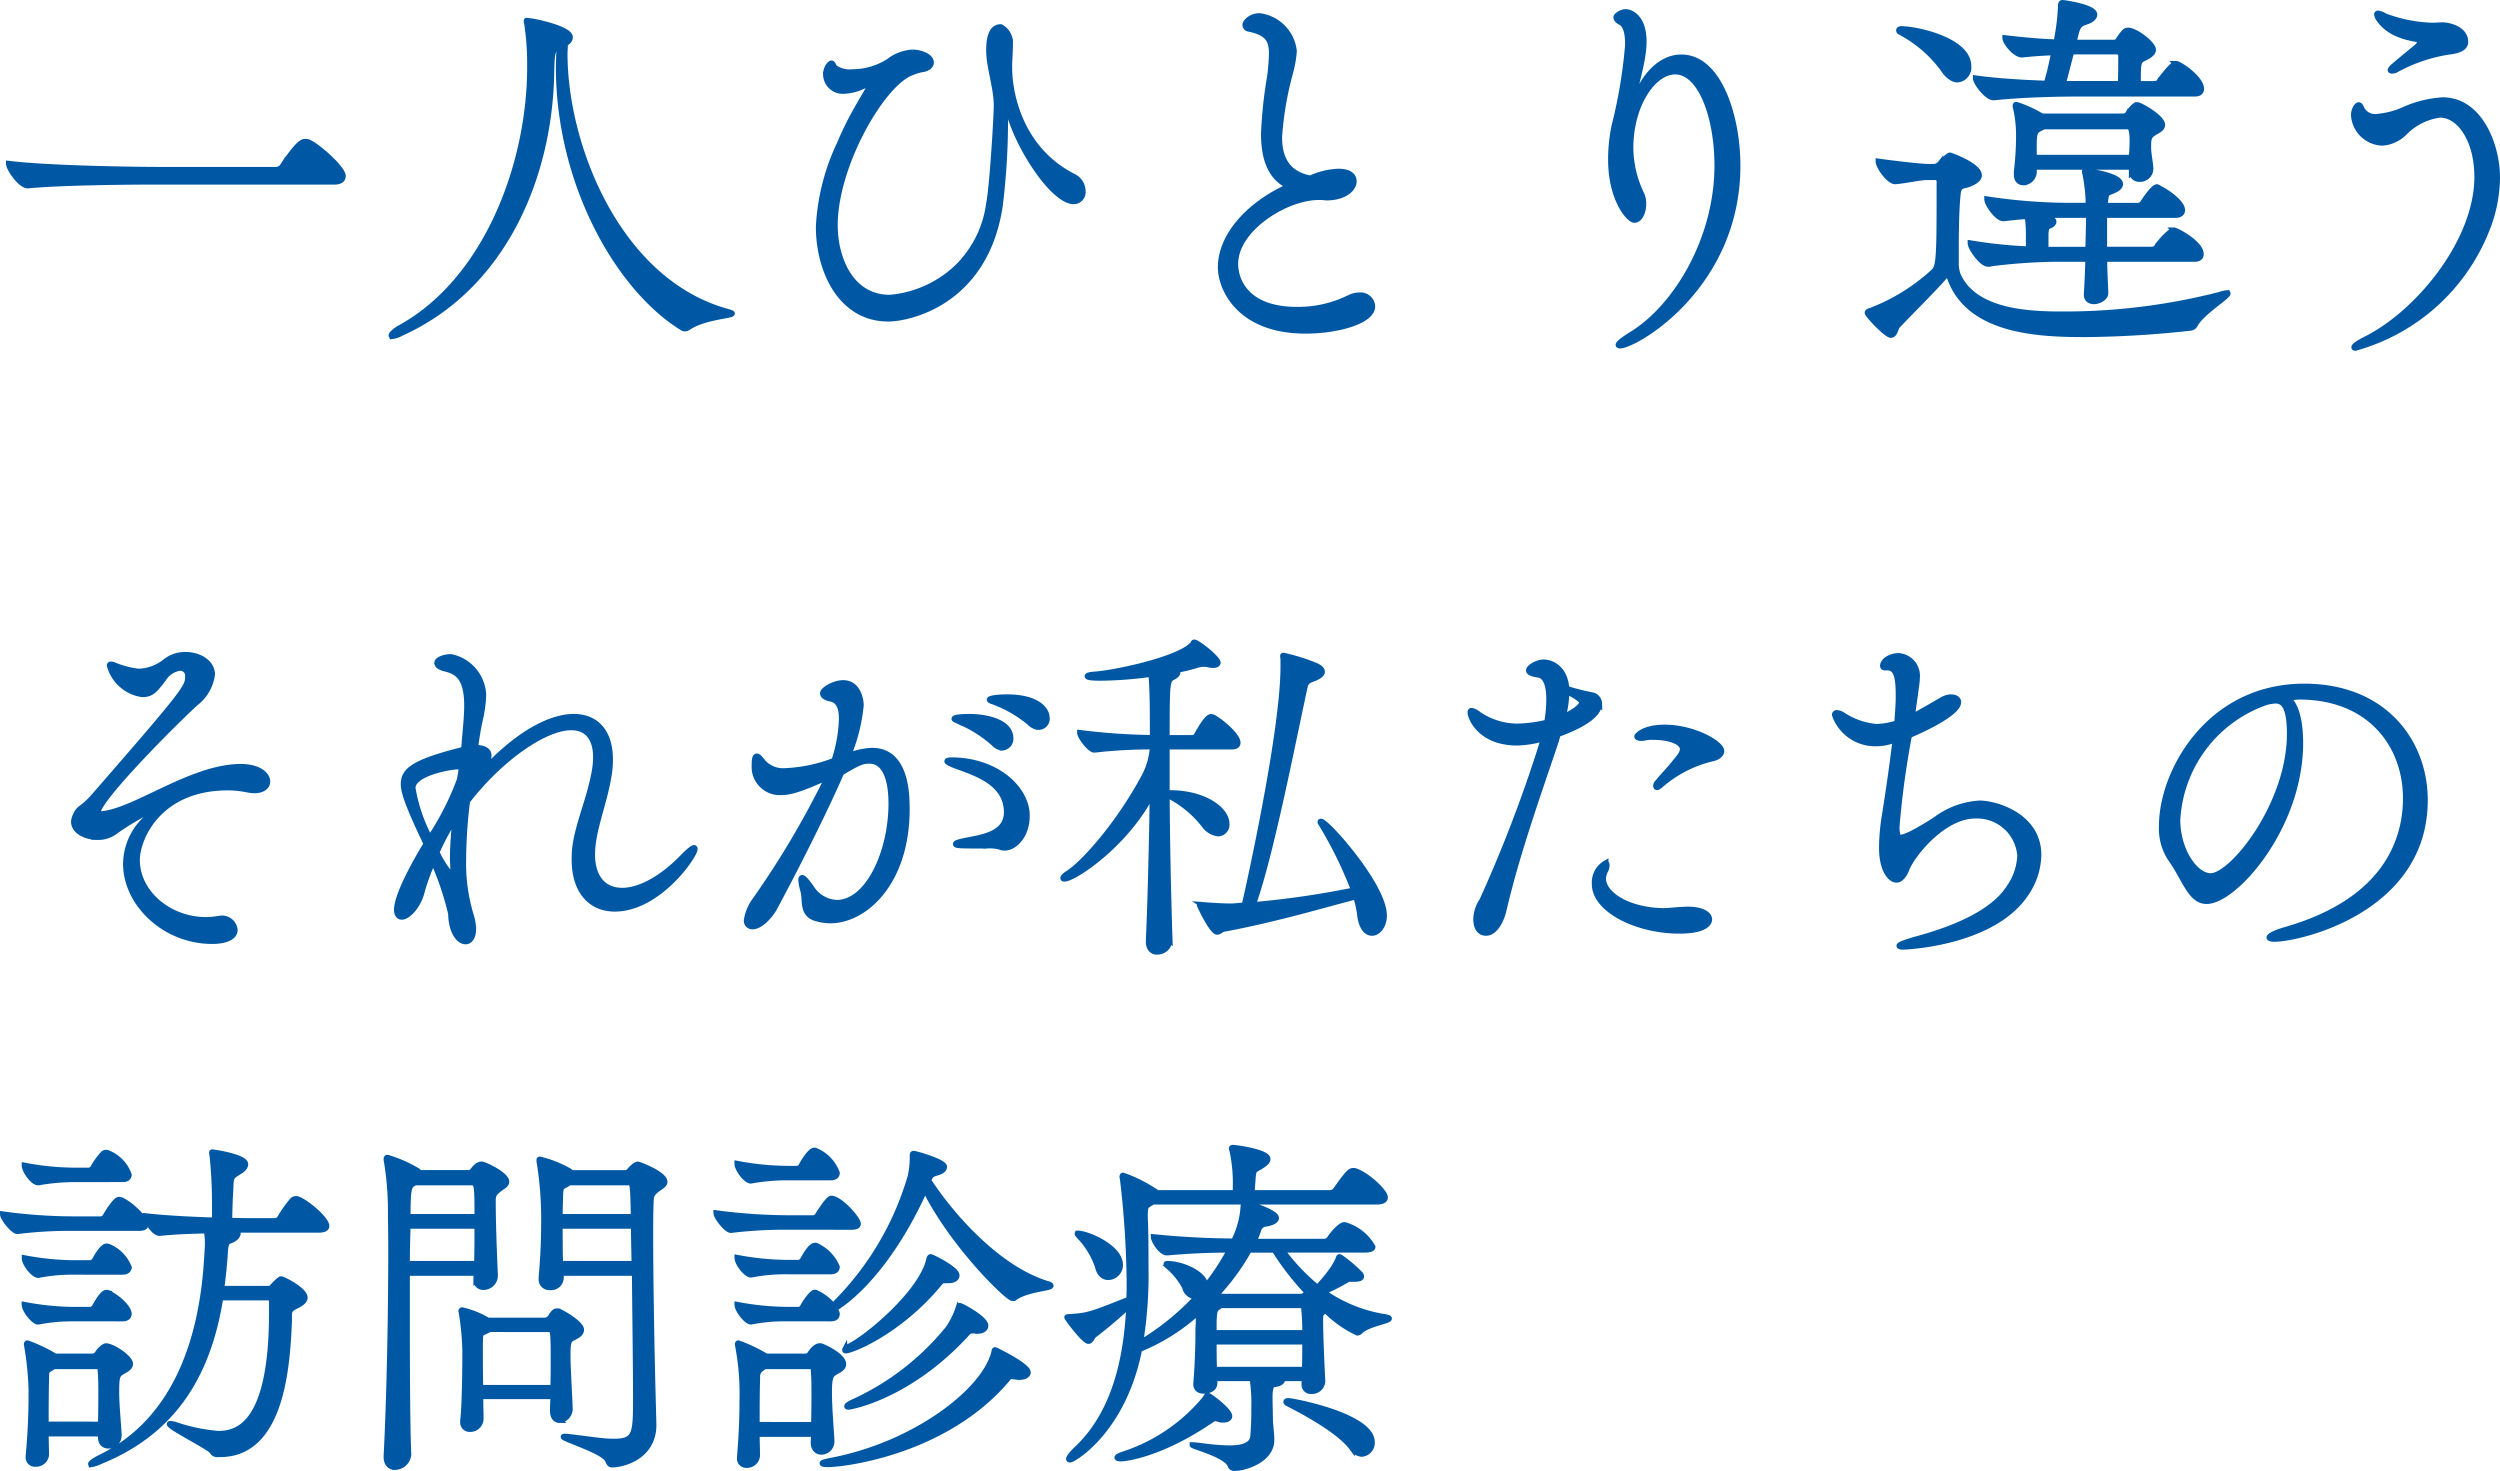 <svg xmlns="http://www.w3.org/2000/svg" width="224.588" height="132.146"><g data-name="Group 101528" fill="#0058a4" stroke="#0058a4" stroke-width=".5"><path data-name="Path 130185" d="M9.082 73.127a.227.227 0 0 1-.256-.224c0-.928 5.152-6.368 8.7-9.7a3.905 3.905 0 0 0 1.536-2.592c0-1.12-1.184-1.792-2.4-1.792a2.834 2.834 0 0 0-1.76.576 4.006 4.006 0 0 1-2.464.928 8.34 8.34 0 0 1-2.272-.608.563.563 0 0 0-.192-.032c-.1 0-.128.032-.128.1a3.562 3.562 0 0 0 2.912 2.592c.832 0 1.088-.288 1.92-1.376a2.1 2.1 0 0 1 1.5-.992.691.691 0 0 1 .7.768c0 .928-.1 1.184-8.384 10.688-1.216 1.408-1.344.928-1.76 1.92a1.256 1.256 0 0 0-.1.448c0 .832 1.056 1.376 2.144 1.376a2.526 2.526 0 0 0 1.44-.416 23.762 23.762 0 0 1 3.68-2.176c.032 0 .064 0 .064.032 0 .1-.224.32-.736.8a5.6 5.6 0 0 0-1.92 4.16c0 3.52 3.424 6.944 7.776 6.944.192 0 2.016 0 2.016-1.024a1.159 1.159 0 0 0-1.248-1.024c-.064 0-.16.032-.256.032a6.249 6.249 0 0 1-1.088.1c-3.344-.008-6.192-2.436-6.192-5.38 0-1.92 1.92-6.5 8.16-6.5a8.761 8.761 0 0 1 1.792.192 4.5 4.5 0 0 0 .576.064c.8 0 1.184-.384 1.184-.8 0-.64-.864-1.472-2.944-1.312-4.32.32-9.088 4-11.968 4.224Zm44.132 3.392c.064-2.048 1.088-4.416 1.472-6.816a8.083 8.083 0 0 0 .128-1.476c0-2.5-1.28-3.84-3.264-3.84-2.016 0-5.088 1.408-8.7 5.5.64-.96 1.056-1.536 1.056-2.016 0-.352-.256-.64-1.024-.7h-.192c0-.064.032-.1.032-.16.064-.512.192-1.376.384-2.272a11.271 11.271 0 0 0 .32-2.336 3.652 3.652 0 0 0-2.912-3.392c-.544 0-1.248.224-1.248.544 0 .224.288.416.7.512 1.088.256 1.984.768 1.984 3.328 0 .992-.128 2.112-.224 3.3a6.109 6.109 0 0 1-.064.64c-4.512 1.12-5.408 1.888-5.408 3.1 0 .608.224 1.568 2.048 5.376-.576.928-2.656 4.448-2.656 5.92 0 .416.192.64.448.64.544 0 1.5-.96 1.824-2.336a19.337 19.337 0 0 1 .992-2.688 26.371 26.371 0 0 1 1.6 4.736c.032 1.664.736 2.5 1.312 2.5.384 0 .7-.384.7-1.152a4.877 4.877 0 0 0-.256-1.344 16.1 16.1 0 0 1-.64-4.864 44.216 44.216 0 0 1 .352-5.248c2.848-3.712 6.88-6.624 9.344-6.624 1.376 0 2.208.9 2.208 2.688a8.012 8.012 0 0 1-.192 1.632c-.448 2.3-1.5 4.608-1.7 6.656a8.689 8.689 0 0 0-.032.9c0 2.912 1.536 4.416 3.616 4.416 3.936 0 7.2-4.768 7.2-5.376 0-.064-.032-.1-.064-.1-.128 0-.48.256-1.12.928-1.888 1.92-3.84 2.912-5.344 2.912-1.6 0-2.688-1.088-2.688-3.264Zm-11.9-6.528a25 25 0 0 1-2.7 5.312 14.652 14.652 0 0 1-1.536-4.512c0-1.312 3.232-1.888 3.968-1.92a.89.89 0 0 1 .416.1 11.77 11.77 0 0 1-.156 1.02Zm-.608 8.224c0 .256-.032.352-.1.352-.128 0-.672-.576-1.376-1.984a21.88 21.88 0 0 1 1.664-3.1c-.128 1.312-.224 2.592-.224 3.648 0 .32.032.576.032.832Zm52.608-12.9a.741.741 0 0 0 .736-.8c0-.736-.8-1.888-3.616-1.888-.736 0-1.536.1-1.536.224 0 .1.288.16.512.256a10.88 10.88 0 0 1 3.136 1.856 1.17 1.17 0 0 0 .76.356Zm-3.264 1.856a.8.8 0 0 0 .736-.864c0-1.344-1.92-1.92-3.744-1.92-.064 0-1.312 0-1.312.192 0 .064.288.16.48.256a11.124 11.124 0 0 1 3.072 1.952 1.168 1.168 0 0 0 .76.388Zm.224 8.992c.832 0 1.984-1.056 1.984-2.88 0-2.432-2.752-4.992-6.784-4.992-.224 0-.384.032-.384.1s.256.224.96.48c1.664.608 4.384 1.472 4.384 4.1 0 2.048-2.4 2.272-3.776 2.56-.48.1-.8.192-.8.288 0 .16.48.16 2.752.16a3.539 3.539 0 0 1 1.216.1 1.022 1.022 0 0 0 .44.088Zm-15.9-6.368a80.118 80.118 0 0 1-6.5 11.008 4.128 4.128 0 0 0-.8 1.856.514.514 0 0 0 .544.576c.64 0 1.472-.832 1.92-1.6 2.016-3.744 4.576-8.832 6.048-12.224 1.6-.96 1.92-1.056 2.528-1.056 1.248 0 1.952 1.344 1.952 3.84 0 4.352-2.08 8.9-4.9 8.9a2.848 2.848 0 0 1-2.3-1.376c-.416-.576-.672-.864-.8-.864q-.1 0-.1.192a4.562 4.562 0 0 0 .192.992c.224.864-.128 2.016 1.056 2.432a4.423 4.423 0 0 0 1.376.224c3.1 0 6.88-3.392 6.88-10.016 0-1.376-.064-5.248-3.136-5.248a6.485 6.485 0 0 0-2.144.48 1.958 1.958 0 0 0 .16-.384 15.8 15.8 0 0 0 .992-4.16c0-.576-.288-2.016-1.6-2.016-.8 0-1.824.608-1.824.928 0 .256.32.416.64.48.8.128 1.056.832 1.056 1.824a13.256 13.256 0 0 1-.672 3.744 13.767 13.767 0 0 1-4.384.928 2.416 2.416 0 0 1-2.048-.832c-.224-.288-.384-.48-.512-.48-.16 0-.224.224-.224.864a2.282 2.282 0 0 0 2.464 2.368c.576 0 1.404-.128 4.124-1.376Zm30.708 14.596a499.76 499.76 0 0 1-.256-12.992 9.658 9.658 0 0 1 3.328 2.688 1.815 1.815 0 0 0 1.28.8.8.8 0 0 0 .768-.864c0-1.344-2.112-2.784-5.056-2.784h-.32v-4.16h5.824c.416 0 .544-.16.544-.352 0-.672-1.632-2.016-2.24-2.3-.032 0-.1-.032-.128-.032-.192 0-.448.1-1.312 1.632a.527.527 0 0 1-.32.256h-2.368c0-5.024.032-5.184.544-5.44.32-.16.416-.32.416-.416a.324.324 0 0 0-.128-.224 14.463 14.463 0 0 0 1.856-.448 2.009 2.009 0 0 1 .608-.1 1.691 1.691 0 0 1 .384.032 1.591 1.591 0 0 0 .512.064c.256 0 .384-.1.384-.224 0-.384-1.824-1.824-2.112-1.824-.1 0-.064.1-.16.192-1.216 1.344-6.944 2.56-8.8 2.688-.448.032-.64.1-.64.16 0 .128.512.16 1.248.16a34.3 34.3 0 0 0 4.48-.352c.128 1.408.128 3.68.128 4.416v1.312a56.412 56.412 0 0 1-6.532-.452c0 .352.9 1.536 1.28 1.536h.032a44.452 44.452 0 0 1 5.216-.288v.064a6.4 6.4 0 0 1-.736 2.592c-2.24 4.224-5.408 7.776-6.784 8.672-.352.224-.512.384-.512.48 0 .064.032.064.128.064.864 0 5.632-3.168 7.9-7.744-.064 4.576-.192 9.824-.352 13.312v.064c0 .672.352.928.768.928a1.1 1.1 0 0 0 1.12-1.056Zm5.664-2.976h-.256c-.576 0-1.664-.064-2.464-.128a1.8 1.8 0 0 1-.224-.032c-.032 0-.032 0-.032.032 0 .1 1.12 2.432 1.568 2.432.224 0 .384-.224.576-.256 4.96-.928 9.44-2.3 11.9-2.912a10.308 10.308 0 0 1 .352 1.6c.128 1.184.608 1.664 1.088 1.664.544 0 1.088-.64 1.088-1.568 0-2.688-5.152-8.448-5.664-8.448-.032 0-.064 0-.064.032a.118.118 0 0 0 .032.1 36.706 36.706 0 0 1 2.976 6.048 78.845 78.845 0 0 1-9.056 1.312c1.6-4.448 3.552-14.528 4.64-19.52.1-.448.192-.576.7-.768.608-.224.864-.448.864-.64 0-.224-.192-.384-.512-.544a18.056 18.056 0 0 0-2.944-.928c-.064 0-.064 0-.064.064a3.332 3.332 0 0 1 .032.352v.608c0 6.112-3.424 21.184-3.488 21.408Zm29.216-15.456c.7-.256 3.712-1.344 3.712-2.752a.8.8 0 0 0-.672-.768 19.45 19.45 0 0 1-2.272-.576c-.128-1.856-1.376-2.368-2.048-2.368-.576 0-1.344.448-1.344.736 0 .192.352.32.832.384.736.1.992 1.024.992 2.208a11.977 11.977 0 0 1-.192 2.08 12.43 12.43 0 0 1-2.656.352 6.254 6.254 0 0 1-3.488-1.088 1.4 1.4 0 0 0-.608-.32c-.1 0-.128.032-.128.16 0 .448.864 2.72 4.224 2.72a9.729 9.729 0 0 0 2.368-.384 123.6 123.6 0 0 1-5.536 14.56 3.17 3.17 0 0 0-.544 1.664c0 .224.032 1.248.9 1.248.832 0 1.408-1.216 1.6-2.112 1.184-5.056 2.976-10.048 4.672-15.1Zm11.52 15.744c-.928.032-1.536.128-2.112.128-3.1-.064-5.344-1.472-5.344-2.912a1.574 1.574 0 0 1 .16-.64 1.107 1.107 0 0 0 .16-.544q0-.192-.1-.192a2 2 0 0 0-.992 1.888c0 2.272 3.744 4.192 7.616 4.192 2.3 0 2.688-.7 2.688-1.024 0-.48-.672-.9-1.952-.9Zm2.528-13.6c.288-.1.64-.32.64-.64 0-.64-2.432-2.112-5.12-2.112-1.92 0-2.464.768-2.464.8 0 .1.16.16.384.16a2.51 2.51 0 0 0 .448-.064 3.125 3.125 0 0 1 .608-.032c1.44 0 2.656.416 2.656 1.088 0 .416-.448.864-.672 1.152-.544.7-.8.9-1.6 1.856a.446.446 0 0 0-.128.288c0 .064.032.128.1.128s.16-.064.32-.192a10.846 10.846 0 0 1 4.832-2.432Zm-13.28-5.984c.416.192 1.376.672 1.376.992 0 .352-.768.9-1.7 1.312a9.029 9.029 0 0 0 .324-2.304Zm28.832-2.144c.864 0 .992 1.024.992 2.592 0 .64-.064 1.472-.128 2.4-.064 0-.1.032-.128.032a6.454 6.454 0 0 1-1.728.288 6.54 6.54 0 0 1-3.072-1.088 1.2 1.2 0 0 0-.48-.16.17.17 0 0 0-.192.192 3.848 3.848 0 0 0 3.744 2.56 4.353 4.353 0 0 0 1.7-.352c-.288 2.464-.7 5.184-.928 6.624a18.662 18.662 0 0 0-.288 3.1c0 2.048.8 2.88 1.312 2.88.352 0 .672-.352.928-.992.512-1.312 3.3-4.768 6.144-4.768a3.869 3.869 0 0 1 4.032 3.584 5.329 5.329 0 0 1-.992 2.88c-1.632 2.56-5.792 3.936-8.384 4.64-.992.288-1.472.48-1.472.576 0 .064.128.1.352.1.128 0 8.064-.288 11.04-4.8a6.344 6.344 0 0 0 1.12-3.456c0-3.552-3.9-4.64-5.28-4.64a7.258 7.258 0 0 0-3.94 1.44c-.8.512-2.56 1.632-3.2 1.632-.288 0-.32-.576-.32-.96a77.257 77.257 0 0 1 1.12-8.224c1.952-.832 4.416-2.112 4.416-2.976 0-.288-.288-.448-.64-.448a1.579 1.579 0 0 0-.736.192c-.416.224-1.664.992-2.784 1.568.448-3.2.448-3.2.448-3.456a1.8 1.8 0 0 0-1.664-2.016c-.672 0-1.408.416-1.408.9 0 .1.064.16.224.16Zm35.872 2.72c.416-.032.832-.1 1.248-.1 6.336.064 9.44 4.448 9.44 9.12 0 3.808-1.824 9.28-10.912 11.84-.832.256-1.344.512-1.344.672 0 .064.16.128.448.128 2.24 0 13.536-2.592 13.536-12.48 0-5.184-3.616-10.208-10.848-10.208-8.576 0-12.8 7.68-12.8 12.512a4.938 4.938 0 0 0 .736 2.88c1.376 1.92 1.824 3.9 3.3 3.9 2.5 0 8.416-6.624 8.416-14.24-.004-2.008-.42-3.576-1.22-4.024Zm-1.92.416a3.8 3.8 0 0 1 .9-.16c.7 0 1.28.48 1.28 2.976 0 6.336-5.152 12.768-7.1 12.768-1.408 0-2.976-2.336-2.976-5.024a11.856 11.856 0 0 1 7.896-10.56ZM19.77 130.647c5.5 0 6.048-7.776 6.208-12.032v-.32c0-.48 0-.672.672-.992.512-.256.736-.48.736-.736 0-.672-1.952-1.664-2.144-1.664q-.1 0-.672.576c-.128.128-.16.288-.448.288h-4.224c.128-1.024.256-2.112.32-3.2.064-1.152.256-.992.64-1.184.32-.16.512-.384.512-.576a.368.368 0 0 0-.256-.32h7.52c.544 0 .7-.16.7-.352 0-.608-1.824-2.144-2.56-2.4a.406.406 0 0 0-.192-.032.447.447 0 0 0-.288.1 10.832 10.832 0 0 0-1.148 1.624.6.6 0 0 1-.416.256h-1.6c-.512 0-1.44 0-2.528-.032.032-.768.032-1.568.1-2.624.064-1.408 0-1.248.832-1.792.32-.192.512-.416.512-.64 0-.672-2.848-1.088-2.976-1.088-.032 0-.032 0-.032.032a.844.844 0 0 0 .032.224 42.047 42.047 0 0 1 .224 4.512v1.352c-2.112-.064-4.544-.192-6.208-.384 0 .352.736 1.536 1.248 1.536h.032c1.152-.128 2.688-.192 4.192-.224a7.22 7.22 0 0 1 .1 1.12c0 .384-.032.768-.064 1.248-.448 7.9-3.072 14.848-9.6 18.016-.448.224-.832.48-.832.576 0 .032 0 .032.064.032a2.689 2.689 0 0 0 .768-.256c6.976-2.816 9.792-8.288 10.816-14.72h4.224c.384 0 .384.192.384.512v.832c0 10.048-3.04 10.88-4.8 10.88a15.645 15.645 0 0 1-3.936-.832 3.086 3.086 0 0 0-.384-.064c-.032 0-.064 0-.064.032 0 .288 3.648 2.112 3.84 2.464a.454.454 0 0 0 .448.256Zm-9.088-1.76c-.128-1.92-.224-2.848-.224-3.872 0-1.408.1-1.536.544-1.792.192-.128.7-.32.7-.7 0-.544-1.6-1.6-2.176-1.6-.192 0-.608.384-.768.672a.551.551 0 0 1-.448.256H4.954l-.16-.1a13.969 13.969 0 0 0-2.336-1.088c-.032 0-.064.032-.064.1a1.132 1.132 0 0 1 .032.192 27.156 27.156 0 0 1 .388 3.872 59.251 59.251 0 0 1-.26 5.98v.1a.579.579 0 0 0 .64.608.917.917 0 0 0 .96-.8c0-.64-.032-1.28-.032-1.92H9.05v.288c0 .576.32.8.7.8a.927.927 0 0 0 .928-.928Zm-6.56-.928c0-1.28 0-2.592.032-3.9.032-.992-.032-.864.48-1.184a.8.8 0 0 1 .224-.128h3.968c.192 0 .192.256.192.288.064.8.064 1.408.064 2.016 0 .768 0 1.568-.032 2.912Zm8.352-17.632c.48 0 .608-.128.608-.32 0-.544-1.376-1.856-2.208-2.208-.064 0-.128-.032-.192-.032-.288 0-.96 1.056-1.216 1.5a.548.548 0 0 1-.384.256h-2.56a47.381 47.381 0 0 1-6.272-.448c0 .352.928 1.536 1.312 1.536h.032a36.58 36.58 0 0 1 4.864-.284Zm-1.472-4.384c.448 0 .576-.192.576-.416a3.3 3.3 0 0 0-1.888-1.952 1.132 1.132 0 0 0-.192-.032.346.346 0 0 0-.224.1 6.033 6.033 0 0 0-.9 1.248.569.569 0 0 1-.352.256H6.65a24.75 24.75 0 0 1-4.448-.448c0 .48.768 1.536 1.216 1.536h.032a18.766 18.766 0 0 1 3.136-.288Zm0 12.512c.448 0 .576-.224.576-.416 0-.576-1.024-1.5-1.856-1.888a1.386 1.386 0 0 0-.16-.032c-.352 0-.9.992-1.056 1.28a.569.569 0 0 1-.352.256h-1.54a24.451 24.451 0 0 1-4.416-.448c0 .48.832 1.536 1.216 1.536h.032a15.669 15.669 0 0 1 3.136-.288Zm0-4.192c.448 0 .576-.224.576-.416a3.367 3.367 0 0 0-1.824-1.856 1.132 1.132 0 0 0-.192-.032c-.384 0-1.024 1.184-1.056 1.248a.569.569 0 0 1-.352.256h-1.5a24.75 24.75 0 0 1-4.448-.448c0 .544.832 1.536 1.216 1.536h.032a15.67 15.67 0 0 1 3.136-.288Zm46.016.1c.032 3.872.1 8.256.1 11.008 0 3.488 0 4.128-2.016 4.128-.96 0-2.24-.224-3.936-.416a2.488 2.488 0 0 0-.416-.032c-.1 0-.128 0-.128.032 0 .192 3.616 1.28 3.968 2.08.128.224.128.416.416.416.832 0 3.648-.608 3.712-3.488 0-.32-.064-2.528-.064-2.624-.064-2.112-.224-9.632-.224-14.4 0-1.12 0-2.112.032-2.816.032-.768-.032-.96.672-1.472.16-.128.576-.32.576-.608 0-.7-2.3-1.568-2.4-1.568-.224 0-.608.384-.736.544a.512.512 0 0 1-.448.224h-4.8l-.16-.16a10.158 10.158 0 0 0-2.656-1.056c-.064 0-.064 0-.064.1a.9.9 0 0 0 .032.256 31.82 31.82 0 0 1 .384 5.44c0 1.088-.032 2.656-.224 4.8v.128a.7.7 0 0 0 .736.768.893.893 0 0 0 1.024-.9v-.064c0-.1-.032-.224-.032-.32Zm-20.32 16.252c-.1-2.112-.128-6.944-.128-11.808v-4.448h6.244c0 .192-.032.352-.032.512v.064a.624.624 0 0 0 .64.7 1.05 1.05 0 0 0 1.056-1.024v-.064c-.1-2.24-.192-4.736-.192-6.624 0-.512.032-.7.64-1.152.16-.128.576-.32.576-.608 0-.64-1.984-1.568-2.24-1.568-.224 0-.48.16-.768.544a.464.464 0 0 1-.416.224H37.69c-.064-.064-.128-.16-.192-.192a12.142 12.142 0 0 0-2.684-1.18c-.064 0-.1.032-.1.128a.8.8 0 0 0 .032.256 27.7 27.7 0 0 1 .352 3.9c0 1.184.032 2.464.032 3.744 0 6.5-.16 13.856-.416 18.752v.1c0 .672.352.928.768.928a1.236 1.236 0 0 0 1.216-1.152Zm14.496-4.188c-.032-1.088-.192-3.424-.192-4.736 0-1.248.128-1.344.544-1.536.32-.16.672-.352.672-.7 0-.576-1.888-1.664-2.112-1.664a.475.475 0 0 0-.224.032c-.192.1-.32.352-.448.544a.716.716 0 0 1-.48.256h-5.12a8.263 8.263 0 0 0-2.3-.928.085.085 0 0 0-.1.1 1.386 1.386 0 0 1 .032.16 24.849 24.849 0 0 1 .32 3.424c0 1.44-.032 4.8-.192 6.208v.128a.6.6 0 0 0 .64.672.949.949 0 0 0 .96-.9c0-.512-.032-1.248-.032-2.048h6.528c0 .448-.032.9-.032 1.28v.032c0 .576.288.832.608.832a1.026 1.026 0 0 0 .928-1.12Zm-1.792-7.008c.16 0 .256.288.256.32.064.672.064 1.472.064 2.3 0 .864 0 1.76-.032 2.624h-6.528c-.032-1.248-.032-2.528-.032-3.3v-.7c.032-1.056 0-.8.672-1.152l.16-.1Zm7.584-5.892H50.33c-.032-1.216-.032-2.4-.032-3.392h6.624Zm-14.112-3.392c0 1.184 0 2.4-.032 3.392H36.57c0-1.216.032-2.368.064-3.392Zm13.632-3.9c.32 0 .352 0 .416 3.072h-6.624c0-.832.032-1.472.032-1.664.032-.992.032-.96.512-1.216a2.245 2.245 0 0 0 .288-.192Zm-14.048 0c.416 0 .416.576.416 3.072h-6.24c0-2.592.1-2.752.544-3.008l.128-.064Zm32.256 23.164c-.128-1.952-.224-3.2-.224-4.352 0-1.44.192-1.568.576-1.792.192-.128.7-.32.7-.7 0-.736-1.664-1.5-1.856-1.568a.476.476 0 0 0-.288-.064c-.384 0-.768.576-.832.672a.5.5 0 0 1-.416.256h-3.548l-.16-.1a13.969 13.969 0 0 0-2.336-1.088c-.032 0-.064.032-.064.1a1.132 1.132 0 0 1 .032.192 22.833 22.833 0 0 1 .384 4.832c0 1.28-.032 2.72-.224 5.12v.1a.57.57 0 0 0 .608.608.918.918 0 0 0 .96-.832c0-.672-.032-1.312-.032-1.952h5.12c0 .224-.032.512-.032.768 0 .576.352.832.7.832a.935.935 0 0 0 .928-.96Zm-.1-10.944c.448 0 .576-.192.576-.416 0-.064 0-.1-.192-.48 2.848-1.792 5.888-5.76 8.1-10.72 2.528 5.056 7.424 9.792 7.872 9.792a.426.426 0 0 0 .256-.1c1.12-.736 3.168-.8 3.168-1.024 0-.064-.1-.128-.352-.192-4.256-1.312-8.384-5.824-10.624-9.248l.064-.192c.16-.384.352-.416.768-.544s.576-.32.576-.512c0-.448-2.56-1.184-2.752-1.184-.1 0-.1.1-.1.256a7.534 7.534 0 0 1-.192 1.824 26.706 26.706 0 0 1-6.944 11.584 4.4 4.4 0 0 0-1.5-1.152.24.24 0 0 0-.16-.032c-.192 0-.736.672-1.056 1.28a.527.527 0 0 1-.32.256H70.65a24.451 24.451 0 0 1-4.416-.448c0 .48.832 1.536 1.216 1.536h.032a15.669 15.669 0 0 1 3.136-.288Zm-6.62 9.536c0-1.28 0-2.592.032-3.9.032-.512-.1-.832.48-1.216a.8.8 0 0 1 .224-.128h4.16c.192 0 .192.256.192.288.064.768.064 1.408.064 2.08 0 .8 0 1.664-.032 2.88Zm24.352-4.7c0-.608-2.912-2.016-2.944-2.016-.1 0-.064.1-.1.224-.864 3.488-7.168 8.32-14.72 9.728-.48.1-.7.16-.7.224s.16.1.448.1c1.6 0 10.624-1.152 16.1-7.584.192-.224.224-.32.448-.32a1.325 1.325 0 0 1 .32.032 1.968 1.968 0 0 0 .416.032c.476-.008.732-.2.732-.424Zm-4.832-3.748c.1 0 .192.032.256.032.512 0 .768-.224.768-.48 0-.64-2.176-1.792-2.3-1.792-.1 0-.128.128-.16.256a7.224 7.224 0 0 1-.9 1.792 23.5 23.5 0 0 1-8.448 6.56c-.448.192-.64.352-.64.416 0 .032.032.064.128.064.16 0 5.312-.864 10.5-6.432.256-.288.32-.416.64-.416Zm-11.04-9.316c.48 0 .608-.128.608-.288 0-.448-1.632-2.272-2.4-2.272-.32 0-1.184 1.472-1.216 1.5a.548.548 0 0 1-.384.256h-2.24a50.367 50.367 0 0 1-6.5-.448c0 .352.928 1.536 1.312 1.536h.032a39.709 39.709 0 0 1 5.088-.288Zm8.74 4.8c.512 0 .736-.224.736-.448 0-.576-2.24-1.664-2.336-1.664s-.128.128-.16.256c-.676 2.916-5.38 6.856-7.04 7.716-.352.192-.512.32-.512.384a.069.069 0 0 0 .064.064c.576 0 4.8-1.7 8.352-5.952.224-.256.256-.352.544-.352Zm-10.6-9.244c.448 0 .576-.192.576-.416a3.478 3.478 0 0 0-1.888-1.984.24.24 0 0 0-.16-.032c-.32 0-.928.928-1.152 1.376a.569.569 0 0 1-.352.256h-.96a24.75 24.75 0 0 1-4.448-.448c0 .48.768 1.536 1.216 1.536h.032a18.766 18.766 0 0 1 3.136-.288Zm0 8.448c.448 0 .576-.224.576-.416a3.656 3.656 0 0 0-1.82-1.888.24.24 0 0 0-.16-.032c-.1 0-.416.032-1.088 1.28a.569.569 0 0 1-.352.256h-1.088a24.75 24.75 0 0 1-4.448-.448c0 .544.832 1.536 1.216 1.536h.032a15.669 15.669 0 0 1 3.132-.292Zm49.728 4.064a13.07 13.07 0 0 1-5.472-2.24 16.159 16.159 0 0 0 1.824-.9c.288-.16.384-.256.608-.256h.384c.448 0 .608-.1.608-.224a.346.346 0 0 0-.1-.224 12.9 12.9 0 0 0-1.728-1.472c-.064-.032-.1-.064-.128-.064-.064 0-.064.064-.128.224a5.828 5.828 0 0 1-.48.864 13.341 13.341 0 0 1-1.376 1.664 17.881 17.881 0 0 1-3.2-3.392h7.488c.512 0 .672-.128.672-.256a4.219 4.219 0 0 0-2.528-1.984c-.32 0-.992.7-1.344 1.248a.67.67 0 0 1-.416.256h-6.4a8.17 8.17 0 0 0 .448-1.12.771.771 0 0 1 .672-.48c.608-.1.9-.32.9-.512 0-.576-2.784-1.376-2.848-1.376-.1 0-.064.064-.1.288a7.865 7.865 0 0 1-.864 3.168c-1.76 0-4.48-.1-7.2-.384 0 .32.672 1.408 1.184 1.408h.032a65.25 65.25 0 0 1 5.632-.256 19.594 19.594 0 0 1-2.176 3.3c0-1.152-2.144-2.048-3.424-2.048-.064 0-.1 0-.1.032 0 .064.1.16.288.32a6.286 6.286 0 0 1 1.376 1.76 1.044 1.044 0 0 0 .992.832h.128a23.036 23.036 0 0 1-5.12 4.16 38.08 38.08 0 0 0 .48-6.88c0-1.184 0-2.336-.032-3.488 0-.32-.032-.64-.032-.96 0-.96.064-.928.448-1.184a1.786 1.786 0 0 0 .256-.16h20.128c.576 0 .736-.192.736-.384 0-.512-1.6-2.016-2.656-2.368a.406.406 0 0 0-.192-.032c-.288 0-.48.16-1.568 1.7a.664.664 0 0 1-.544.288h-6.996c0-.416.032-.672.064-1.12.064-1.184.16-.832.992-1.44.224-.16.352-.32.352-.48 0-.64-2.88-1.024-3.136-1.024-.064 0-.1.032-.1.064s.032.128.064.256a13.765 13.765 0 0 1 .288 3.232v.512h-7.072a.671.671 0 0 0-.256-.192 12.771 12.771 0 0 0-2.784-1.376c-.032 0-.064.032-.064.1a.563.563 0 0 0 .032.192 85.084 85.084 0 0 1 .608 9.248c0 .512 0 1.056-.032 1.6-3.616 1.44-3.68 1.44-5.344 1.568-.224 0-.224.032-.224.032 0 .1 1.536 2.144 1.92 2.144.224 0 .32-.384.512-.544a40.516 40.516 0 0 0 3.136-2.656c-.224 4.992-1.376 9.728-4.672 12.864-.512.48-.736.8-.736.928 0 .032.032.064.1.064.32 0 4.8-2.624 6.24-9.952h.064a17.8 17.8 0 0 0 5.216-3.3 5.425 5.425 0 0 1 .032.7c0 .384-.032.672-.032.832 0 1.152-.032 2.976-.192 4.864v.064c0 .448.32.608.7.608.032 0 .96 0 .96-.7v-.424h3.392a14.456 14.456 0 0 1 .16 2.592 26.485 26.485 0 0 1-.1 2.688c-.128.736-.928.992-2.144.992a20.771 20.771 0 0 1-2.592-.224c-.352-.032-.544-.064-.64-.064h-.064c0 .128 2.976.864 3.392 1.792a.369.369 0 0 0 .416.288c.9 0 3.3-.736 3.3-2.528 0-.608-.128-1.44-.128-1.888 0-.416-.032-1.5-.032-2.016 0-.224 0-1.024.352-1.088.576-.064.768-.256.768-.416a.192.192 0 0 0-.032-.128h2.016v.544a.579.579 0 0 0 .64.608.949.949 0 0 0 .992-.832v-.032c-.032-.832-.192-3.744-.192-5.568 0-.448.032-.576.416-.8.032 0 .032-.032.064-.032a9.864 9.864 0 0 0 2.848 2.016.442.442 0 0 0 .288-.16c.672-.64 2.56-.9 2.56-1.12.004-.06-.124-.092-.444-.156Zm-6.88-2.176-.288.256c-.032.032-.1.1-.384.1h-7.04l-.48-.16a20.26 20.26 0 0 0 2.944-4.032h2.272a24.649 24.649 0 0 0 2.98 3.836Zm-.224 4.416c0 .8 0 1.632-.032 2.5h-8.128c-.032-.928-.032-1.76-.032-2.5Zm0-.8h-8.192v-.96c.032-1.12.1-1.152.48-1.408l.128-.1h7.232c.256 0 .256.288.256.288.072.672.1 1.412.1 2.18Zm-8.736 5.632c-.1 0-.16.128-.192.224a15.9 15.9 0 0 1-7.3 5.024c-.416.128-.64.256-.64.32s.128.1.32.1c.576 0 3.712-.48 7.936-3.328.32-.192.384-.288.512-.288a1.842 1.842 0 0 1 .32.064 1.166 1.166 0 0 0 .448.064c.32 0 .544-.128.544-.32.008-.516-1.816-1.86-1.944-1.86Zm7.232.48q-.192 0-.192.1c0 .032.064.1.128.128 2.272 1.152 4.8 2.656 5.792 4a1.157 1.157 0 0 0 .864.544 1 1 0 0 0 .928-1.056c.004-2.372-7.1-3.716-7.516-3.716Zm-18.876-15.04c-.064 0-.064 0-.064.032s.064.128.256.32a7.329 7.329 0 0 1 1.564 2.624c.16.7.544.96.96.96a1.1 1.1 0 0 0 1.056-1.12c.004-1.568-2.94-2.816-3.772-2.816Z"/><path data-name="Path 130184" d="M27.682 12.762a.663.663 0 0 0-.272-.034c-.2 0-.578.034-2.006 2.176a.735.735 0 0 1-.578.34H14.252c-2.04 0-9.826-.1-13.464-.544 0 .442 1.054 1.972 1.7 1.972h.034c3.162-.306 9.588-.34 11.56-.34h15.98c.578 0 .748-.272.748-.51.004-.714-2.38-2.788-3.128-3.06Zm19.924-6.7c0 8.568-3.842 19.176-11.8 23.46-.272.17-.646.476-.646.612 0 .034.034.068.1.068a2.044 2.044 0 0 0 .782-.272c9.214-4.148 13.362-14.076 13.5-23.494.034-2.006.17-2.006.714-2.244-.034.612-.068 1.224-.068 1.836 0 10.506 5.406 19.924 11.118 23.426a.367.367 0 0 0 .238.068.883.883 0 0 0 .34-.136c1.362-.916 3.878-1.018 3.878-1.222 0-.034-.1-.068-.306-.136C55.528 25.376 50.734 13.1 50.734 4.84c0-.306.034-.612.034-.918.306-.17.442-.374.442-.578 0-.782-3.366-1.462-3.638-1.462a1.206 1.206 0 0 1-.238-.034c-.034 0-.034 0-.034.034a.6.6 0 0 0 .034.2 23.826 23.826 0 0 1 .272 3.74Zm42.67 3.6c0-.238.034-.476.1-.476.034 0 .068.068.1.238.646 3.366 4.08 8.67 5.984 8.67a.833.833 0 0 0 .816-.918 1.492 1.492 0 0 0-.85-1.326c-4.76-2.414-5.746-7.412-5.746-9.724v-.442c.034-.612.068-1.258.068-1.9a1.572 1.572 0 0 0-.85-1.36c-.952 0-1.054 1.292-1.054 2.108 0 1.462.68 3.366.68 4.93 0 1.054-.374 7.242-.68 8.806a9.819 9.819 0 0 1-2.72 5.61 10 10 0 0 1-6.188 2.856c-3.536 0-4.93-3.57-4.93-6.494 0-5.406 4.284-12.818 6.936-13.736a4.389 4.389 0 0 1 .918-.272c.51-.068.782-.34.782-.612 0-.578-.986-.918-1.666-.918a3.911 3.911 0 0 0-2.142.816 6.063 6.063 0 0 1-3.23.952 2.36 2.36 0 0 1-1.632-.408c-.068-.068-.136-.374-.272-.374-.17 0-.51.442-.51 1.02a1.521 1.521 0 0 0 1.7 1.462 4.414 4.414 0 0 0 2.108-.68.526.526 0 0 1 .2-.1c.034 0 .034.034.034.068s-.034.1-.034.136c-.238.646-1.666 2.652-2.754 5.3a19.6 19.6 0 0 0-1.9 7.48c0 3.91 1.972 8.262 6.256 8.262 1.734 0 8.7-1.36 10.03-10.132a62.583 62.583 0 0 0 .476-7.446 12.445 12.445 0 0 0-.034-1.258Zm28.458 8.058c.136 0 .306.034.442.034 1.632 0 2.448-.816 2.448-1.462 0-.374-.238-.884-1.394-.884a6.615 6.615 0 0 0-2.516.612c-1.938-.374-2.788-1.632-2.788-3.706a29.248 29.248 0 0 1 .986-5.78 10.57 10.57 0 0 0 .34-1.938 3.576 3.576 0 0 0-3.094-3.162c-.748 0-1.292.51-1.292.816a.362.362 0 0 0 .306.34c1.632.34 2.074.918 2.074 2.21a19.12 19.12 0 0 1-.17 2.108 40.5 40.5 0 0 0-.544 5.1c0 2.006.476 3.91 2.278 4.726-3.672 1.632-6.154 4.488-6.154 7.276 0 1.836 1.6 5.712 7.65 5.712 2.788 0 5.984-.85 5.984-2.21a1.068 1.068 0 0 0-1.19-.986 2.046 2.046 0 0 0-.918.238 10.389 10.389 0 0 1-4.692 1.054c-4.352 0-5.508-2.448-5.508-4.114 0-3.162 4.556-5.984 7.446-5.984Zm27.846 12.314c-.816.51-1.19.816-1.19.952 0 .034.068.068.136.068 1.36 0 10.574-5.27 10.574-16.184 0-4.25-1.6-9.724-5.066-9.724-1.836 0-3.672 1.7-4.522 5-.1.442-.17.612-.2.612s-.034-.034-.034-.1.034-.238.068-.476c.17-.884 1.02-3.74 1.224-5.236a8.027 8.027 0 0 0 .1-1.19c0-2.278-1.224-2.686-1.632-2.686-.374 0-.85.34-.85.476 0 .17.17.34.374.442.51.238.68 1.02.68 2.04a44.187 44.187 0 0 1-1.224 7.31 14.9 14.9 0 0 0-.304 2.988c0 3.6 1.632 5.44 2.108 5.44s.816-.68.816-1.428a1.956 1.956 0 0 0-.17-.884 9.817 9.817 0 0 1-.986-4.148c0-3.842 2.006-6.868 4.012-6.868 2.312 0 3.774 4.114 3.774 8.432-.004 6.698-3.778 12.784-7.688 15.164Zm52.87-3.57a56.186 56.186 0 0 1-14.246 1.768c-3.094 0-7.854-.238-9.316-3.536a3.035 3.035 0 0 1-.17-1.02V22.35c0-1.666.034-3.706.17-4.93.068-.816.476-.68.918-.85.374-.136.986-.408.986-.816 0-.884-2.55-1.8-2.618-1.8-.034 0-.136 0-.85.714a.816.816 0 0 1-.544.306h-.646c-.612 0-3.2-.306-4.386-.476 0 .476.952 1.8 1.5 1.8h.034c.646-.034 2.244-.374 2.822-.374h.714a.367.367 0 0 1 .408.374v1.224c0 6.018-.068 6.494-.578 6.936a17.511 17.511 0 0 1-5.644 3.468c-.17.034-.238.1-.238.17 0 .2 1.7 2.006 2.108 2.006.34 0 .442-.646.544-.782 1.6-1.7 3.808-3.842 4.59-4.862 1.428 5.2 7.684 5.576 12.206 5.576a91.267 91.267 0 0 0 9.588-.578c.306-.068.34-.2.51-.476.714-1.054 2.822-2.346 2.822-2.618 0-.034-.034-.034-.1-.034a2.072 2.072 0 0 0-.584.136Zm-4.148-5.78c-.238 0-1.054.782-1.5 1.428a.533.533 0 0 1-.476.306h-4.284v-3.094h6.392c.476 0 .612-.238.612-.442 0-.68-1.36-1.632-2.074-1.972a.294.294 0 0 0-.2-.1c-.34 0-1.02 1.054-1.258 1.394a.531.531 0 0 1-.442.272h-2.992a1.473 1.473 0 0 1 .034-.176c.1-1.19.136-.85.918-1.258.272-.136.442-.306.442-.51 0-.748-2.754-1.156-3.094-1.156-.068 0-.1 0-.1.034a.37.37 0 0 0 .034.17 14.778 14.778 0 0 1 .306 2.89h-2.006a50.264 50.264 0 0 1-7.106-.578c0 .442.918 1.734 1.462 1.734h.034c.85-.1 1.53-.17 2.142-.2v.068a11.993 11.993 0 0 1 .1 1.7v1.19a41.559 41.559 0 0 1-5.232-.544c0 .442 1.02 1.87 1.564 1.87h.034a48.861 48.861 0 0 1 6.086-.442h2.89c-.034 1.36-.1 2.618-.136 3.128v.068c0 .442.306.612.68.612.34 0 1.02-.272 1.02-.748v-.034c-.034-.918-.1-1.972-.1-3.026h8.092c.442 0 .578-.2.578-.442-.008-.986-2.216-2.142-2.42-2.142Zm.17-14.96c-.306 0-1.36 1.394-1.428 1.5a.524.524 0 0 1-.442.306h-1.53c0-1.938 0-2.04.578-2.312.34-.17.782-.408.782-.748 0-.51-1.564-1.734-2.244-1.734a.475.475 0 0 0-.306.1 4.588 4.588 0 0 0-.612.816.522.522 0 0 1-.442.17h-3.536l.2-.816c.2-.748.374-.85.85-1.02.646-.2.816-.476.816-.68 0-.68-2.754-1.054-2.856-1.054-.136 0-.17.068-.17.306a20.585 20.585 0 0 1-.408 3.23c-1.258-.034-2.822-.17-4.59-.374 0 .374.884 1.5 1.5 1.5h.034c.918-.1 1.938-.17 2.856-.2-.17.748-.34 1.7-.68 2.788-1.972-.068-4.386-.2-6.358-.476 0 .408 1.02 1.734 1.6 1.734h.034c2.958-.306 6.358-.34 8.024-.34h10.064c.408 0 .544-.2.544-.442-.002-.928-1.938-2.254-2.28-2.254Zm-3.468 3.706c-.34 0-.748.68-.782.714a.572.572 0 0 1-.442.306h-7.344a10.466 10.466 0 0 0-2.312-1.05c-.034 0-.068.034-.068.1a.6.6 0 0 0 .034.2 11.156 11.156 0 0 1 .272 2.244v.51a28.048 28.048 0 0 1-.2 2.992v.2c0 .544.272.748.612.748a.983.983 0 0 0 .952-1.02V15h8.772v.442a.689.689 0 0 0 .748.646.941.941 0 0 0 .952-.918v-.034c-.034-.612-.2-1.326-.2-1.87 0-.748 0-1.054.612-1.394.17-.1.646-.306.646-.646-.008-.674-1.98-1.796-2.252-1.796Zm-.51 4.726h-8.772v-1.462c.068-.918.068-.918.884-1.326h7.514c.272 0 .442.2.442 1.258 0 .474-.034 1.02-.068 1.53Zm-.952-9.18c0 .782 0 1.632-.034 2.55h-5.168l.748-2.89h4.046a.38.38 0 0 1 .408.34Zm-2.89 14.348c0 .714-.034 1.87-.068 3.094h-3.808v-1.394c.034-.578.1-.646.374-.748.17-.068.34-.2.34-.374 0-.2-.476-.374-1.6-.544.918-.034 1.666-.034 2.584-.034ZM170.788 2.6c-.136 0-.2.068-.2.136a.182.182 0 0 0 .1.136 11.338 11.338 0 0 1 3.876 3.332c.442.68.918.952 1.292.952a1.1 1.1 0 0 0 .986-1.224c-.002-2.316-4.66-3.332-6.054-3.332Zm50.694 1.156c0-1.122-1.428-1.5-2.074-1.5-.272 0-.578.034-.884.034a12.967 12.967 0 0 1-4.284-.85 1.579 1.579 0 0 0-.612-.238.09.09 0 0 0-.1.1 1.054 1.054 0 0 0 .2.442c1.088 1.564 3.2 1.7 3.434 1.8.17.068.238.136.238.238a.731.731 0 0 1-.306.442c-.272.238-1.292 1.054-2.04 1.7-.2.17-.306.306-.306.374 0 .034.068.068.136.068a.823.823 0 0 0 .442-.136 14.344 14.344 0 0 1 4.59-1.564c.784-.098 1.566-.266 1.566-.914Zm1.87 17a12.9 12.9 0 0 0 .986-4.828c0-2.822-1.53-6.936-4.9-6.936a10.044 10.044 0 0 0-3.6.918 7.427 7.427 0 0 1-2.346.578 1.349 1.349 0 0 1-1.36-.782c-.034-.068-.1-.272-.238-.272s-.442.374-.442.918a2.657 2.657 0 0 0 2.584 2.482 3.128 3.128 0 0 0 2.04-.986 5.434 5.434 0 0 1 3.128-1.53c1.768 0 3.332 2.278 3.332 5.576 0 5.78-5.3 12.24-10.03 14.586-.544.272-1.02.578-1.02.714 0 .034.034.068.1.068a17.8 17.8 0 0 0 11.766-10.51Z"/></g></svg>